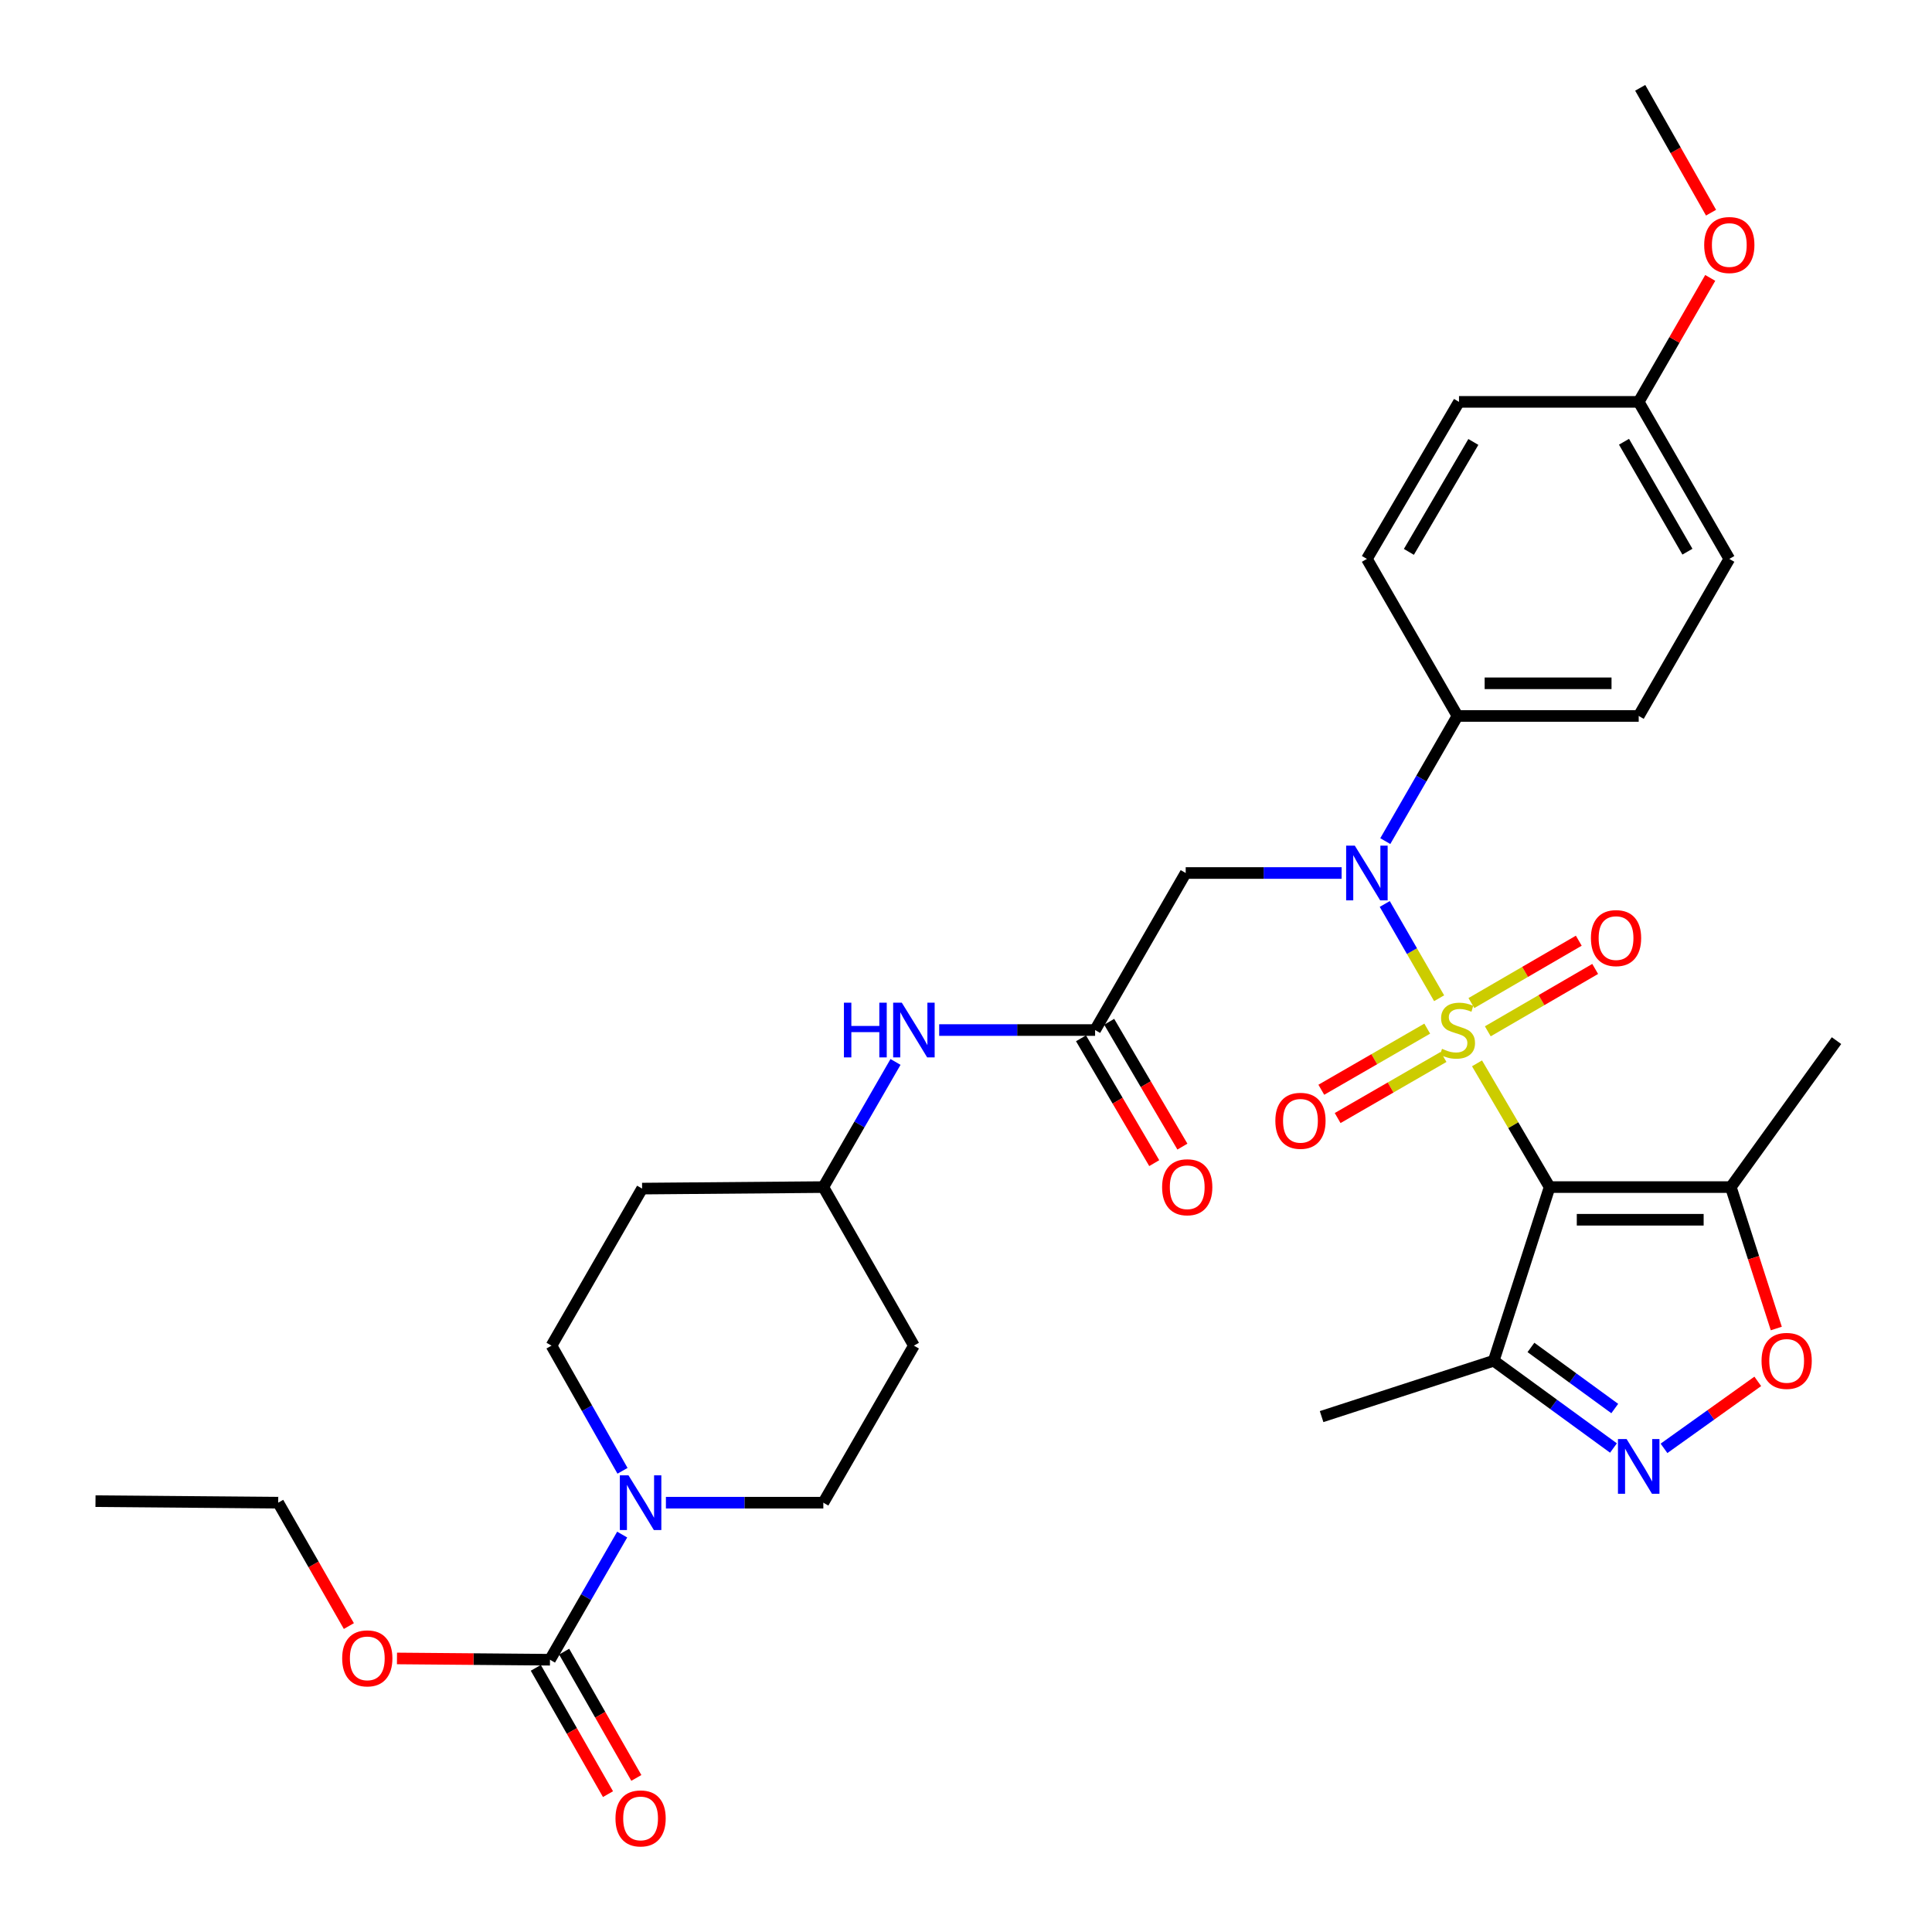 <?xml version='1.0' encoding='iso-8859-1'?>
<svg version='1.1' baseProfile='full'
              xmlns='http://www.w3.org/2000/svg'
                      xmlns:rdkit='http://www.rdkit.org/xml'
                      xmlns:xlink='http://www.w3.org/1999/xlink'
                  xml:space='preserve'
width='1000px' height='1000px' viewBox='0 0 1000 1000'>
<!-- END OF HEADER -->
<rect style='opacity:1.0;fill:#FFFFFF;stroke:none' width='1000' height='1000' x='0' y='0'> </rect>
<path class='bond-0' d='M 764.498,550.387 L 783.288,582.411' style='fill:none;fill-rule:evenodd;stroke:#CCCC00;stroke-width:6px;stroke-linecap:butt;stroke-linejoin:miter;stroke-opacity:1' />
<path class='bond-0' d='M 783.288,582.411 L 802.077,614.436' style='fill:none;fill-rule:evenodd;stroke:#000000;stroke-width:6px;stroke-linecap:butt;stroke-linejoin:miter;stroke-opacity:1' />
<path class='bond-1' d='M 744.888,516.685 L 730.818,492.29' style='fill:none;fill-rule:evenodd;stroke:#CCCC00;stroke-width:6px;stroke-linecap:butt;stroke-linejoin:miter;stroke-opacity:1' />
<path class='bond-1' d='M 730.818,492.29 L 716.748,467.895' style='fill:none;fill-rule:evenodd;stroke:#0000FF;stroke-width:6px;stroke-linecap:butt;stroke-linejoin:miter;stroke-opacity:1' />
<path class='bond-10' d='M 770.084,533.807 L 797.874,517.665' style='fill:none;fill-rule:evenodd;stroke:#CCCC00;stroke-width:6px;stroke-linecap:butt;stroke-linejoin:miter;stroke-opacity:1' />
<path class='bond-10' d='M 797.874,517.665 L 825.664,501.524' style='fill:none;fill-rule:evenodd;stroke:#FF0000;stroke-width:6px;stroke-linecap:butt;stroke-linejoin:miter;stroke-opacity:1' />
<path class='bond-10' d='M 761.593,519.189 L 789.383,503.047' style='fill:none;fill-rule:evenodd;stroke:#CCCC00;stroke-width:6px;stroke-linecap:butt;stroke-linejoin:miter;stroke-opacity:1' />
<path class='bond-10' d='M 789.383,503.047 L 817.173,486.906' style='fill:none;fill-rule:evenodd;stroke:#FF0000;stroke-width:6px;stroke-linecap:butt;stroke-linejoin:miter;stroke-opacity:1' />
<path class='bond-11' d='M 738.735,532.422 L 711.323,548.24' style='fill:none;fill-rule:evenodd;stroke:#CCCC00;stroke-width:6px;stroke-linecap:butt;stroke-linejoin:miter;stroke-opacity:1' />
<path class='bond-11' d='M 711.323,548.24 L 683.91,564.058' style='fill:none;fill-rule:evenodd;stroke:#FF0000;stroke-width:6px;stroke-linecap:butt;stroke-linejoin:miter;stroke-opacity:1' />
<path class='bond-11' d='M 747.184,547.065 L 719.772,562.882' style='fill:none;fill-rule:evenodd;stroke:#CCCC00;stroke-width:6px;stroke-linecap:butt;stroke-linejoin:miter;stroke-opacity:1' />
<path class='bond-11' d='M 719.772,562.882 L 692.359,578.7' style='fill:none;fill-rule:evenodd;stroke:#FF0000;stroke-width:6px;stroke-linecap:butt;stroke-linejoin:miter;stroke-opacity:1' />
<path class='bond-3' d='M 802.077,614.436 L 895.873,614.436' style='fill:none;fill-rule:evenodd;stroke:#000000;stroke-width:6px;stroke-linecap:butt;stroke-linejoin:miter;stroke-opacity:1' />
<path class='bond-3' d='M 816.146,631.341 L 881.803,631.341' style='fill:none;fill-rule:evenodd;stroke:#000000;stroke-width:6px;stroke-linecap:butt;stroke-linejoin:miter;stroke-opacity:1' />
<path class='bond-4' d='M 802.077,614.436 L 773.16,704.315' style='fill:none;fill-rule:evenodd;stroke:#000000;stroke-width:6px;stroke-linecap:butt;stroke-linejoin:miter;stroke-opacity:1' />
<path class='bond-8' d='M 694.417,451.865 L 654.066,451.865' style='fill:none;fill-rule:evenodd;stroke:#0000FF;stroke-width:6px;stroke-linecap:butt;stroke-linejoin:miter;stroke-opacity:1' />
<path class='bond-8' d='M 654.066,451.865 L 613.716,451.865' style='fill:none;fill-rule:evenodd;stroke:#000000;stroke-width:6px;stroke-linecap:butt;stroke-linejoin:miter;stroke-opacity:1' />
<path class='bond-12' d='M 717.022,435.359 L 735.704,402.969' style='fill:none;fill-rule:evenodd;stroke:#0000FF;stroke-width:6px;stroke-linecap:butt;stroke-linejoin:miter;stroke-opacity:1' />
<path class='bond-12' d='M 735.704,402.969 L 754.386,370.579' style='fill:none;fill-rule:evenodd;stroke:#000000;stroke-width:6px;stroke-linecap:butt;stroke-linejoin:miter;stroke-opacity:1' />
<path class='bond-2' d='M 835.129,749.491 L 804.144,726.903' style='fill:none;fill-rule:evenodd;stroke:#0000FF;stroke-width:6px;stroke-linecap:butt;stroke-linejoin:miter;stroke-opacity:1' />
<path class='bond-2' d='M 804.144,726.903 L 773.16,704.315' style='fill:none;fill-rule:evenodd;stroke:#000000;stroke-width:6px;stroke-linecap:butt;stroke-linejoin:miter;stroke-opacity:1' />
<path class='bond-2' d='M 835.792,729.054 L 814.103,713.243' style='fill:none;fill-rule:evenodd;stroke:#0000FF;stroke-width:6px;stroke-linecap:butt;stroke-linejoin:miter;stroke-opacity:1' />
<path class='bond-2' d='M 814.103,713.243 L 792.414,697.431' style='fill:none;fill-rule:evenodd;stroke:#000000;stroke-width:6px;stroke-linecap:butt;stroke-linejoin:miter;stroke-opacity:1' />
<path class='bond-33' d='M 861.283,749.662 L 885.552,732.328' style='fill:none;fill-rule:evenodd;stroke:#0000FF;stroke-width:6px;stroke-linecap:butt;stroke-linejoin:miter;stroke-opacity:1' />
<path class='bond-33' d='M 885.552,732.328 L 909.821,714.994' style='fill:none;fill-rule:evenodd;stroke:#FF0000;stroke-width:6px;stroke-linecap:butt;stroke-linejoin:miter;stroke-opacity:1' />
<path class='bond-6' d='M 895.873,614.436 L 907.64,651.036' style='fill:none;fill-rule:evenodd;stroke:#000000;stroke-width:6px;stroke-linecap:butt;stroke-linejoin:miter;stroke-opacity:1' />
<path class='bond-6' d='M 907.64,651.036 L 919.408,687.635' style='fill:none;fill-rule:evenodd;stroke:#FF0000;stroke-width:6px;stroke-linecap:butt;stroke-linejoin:miter;stroke-opacity:1' />
<path class='bond-27' d='M 895.873,614.436 L 950.57,538.626' style='fill:none;fill-rule:evenodd;stroke:#000000;stroke-width:6px;stroke-linecap:butt;stroke-linejoin:miter;stroke-opacity:1' />
<path class='bond-28' d='M 773.16,704.315 L 684.06,733.233' style='fill:none;fill-rule:evenodd;stroke:#000000;stroke-width:6px;stroke-linecap:butt;stroke-linejoin:miter;stroke-opacity:1' />
<path class='bond-5' d='M 322.21,761.291 L 303.832,728.896' style='fill:none;fill-rule:evenodd;stroke:#0000FF;stroke-width:6px;stroke-linecap:butt;stroke-linejoin:miter;stroke-opacity:1' />
<path class='bond-5' d='M 303.832,728.896 L 285.454,696.502' style='fill:none;fill-rule:evenodd;stroke:#000000;stroke-width:6px;stroke-linecap:butt;stroke-linejoin:miter;stroke-opacity:1' />
<path class='bond-7' d='M 322.044,794.293 L 303.355,826.683' style='fill:none;fill-rule:evenodd;stroke:#0000FF;stroke-width:6px;stroke-linecap:butt;stroke-linejoin:miter;stroke-opacity:1' />
<path class='bond-7' d='M 303.355,826.683 L 284.665,859.073' style='fill:none;fill-rule:evenodd;stroke:#000000;stroke-width:6px;stroke-linecap:butt;stroke-linejoin:miter;stroke-opacity:1' />
<path class='bond-35' d='M 344.673,777.787 L 385.413,777.787' style='fill:none;fill-rule:evenodd;stroke:#0000FF;stroke-width:6px;stroke-linecap:butt;stroke-linejoin:miter;stroke-opacity:1' />
<path class='bond-35' d='M 385.413,777.787 L 426.153,777.787' style='fill:none;fill-rule:evenodd;stroke:#000000;stroke-width:6px;stroke-linecap:butt;stroke-linejoin:miter;stroke-opacity:1' />
<path class='bond-16' d='M 277.327,863.268 L 296.01,895.954' style='fill:none;fill-rule:evenodd;stroke:#000000;stroke-width:6px;stroke-linecap:butt;stroke-linejoin:miter;stroke-opacity:1' />
<path class='bond-16' d='M 296.01,895.954 L 314.694,928.641' style='fill:none;fill-rule:evenodd;stroke:#FF0000;stroke-width:6px;stroke-linecap:butt;stroke-linejoin:miter;stroke-opacity:1' />
<path class='bond-16' d='M 292.004,854.879 L 310.687,887.565' style='fill:none;fill-rule:evenodd;stroke:#000000;stroke-width:6px;stroke-linecap:butt;stroke-linejoin:miter;stroke-opacity:1' />
<path class='bond-16' d='M 310.687,887.565 L 329.371,920.252' style='fill:none;fill-rule:evenodd;stroke:#FF0000;stroke-width:6px;stroke-linecap:butt;stroke-linejoin:miter;stroke-opacity:1' />
<path class='bond-23' d='M 284.665,859.073 L 245.069,858.743' style='fill:none;fill-rule:evenodd;stroke:#000000;stroke-width:6px;stroke-linecap:butt;stroke-linejoin:miter;stroke-opacity:1' />
<path class='bond-23' d='M 245.069,858.743 L 205.473,858.412' style='fill:none;fill-rule:evenodd;stroke:#FF0000;stroke-width:6px;stroke-linecap:butt;stroke-linejoin:miter;stroke-opacity:1' />
<path class='bond-9' d='M 613.716,451.865 L 566.822,533.15' style='fill:none;fill-rule:evenodd;stroke:#000000;stroke-width:6px;stroke-linecap:butt;stroke-linejoin:miter;stroke-opacity:1' />
<path class='bond-13' d='M 566.822,533.15 L 526.472,533.15' style='fill:none;fill-rule:evenodd;stroke:#000000;stroke-width:6px;stroke-linecap:butt;stroke-linejoin:miter;stroke-opacity:1' />
<path class='bond-13' d='M 526.472,533.15 L 486.121,533.15' style='fill:none;fill-rule:evenodd;stroke:#0000FF;stroke-width:6px;stroke-linecap:butt;stroke-linejoin:miter;stroke-opacity:1' />
<path class='bond-17' d='M 559.532,537.427 L 578.482,569.732' style='fill:none;fill-rule:evenodd;stroke:#000000;stroke-width:6px;stroke-linecap:butt;stroke-linejoin:miter;stroke-opacity:1' />
<path class='bond-17' d='M 578.482,569.732 L 597.432,602.037' style='fill:none;fill-rule:evenodd;stroke:#FF0000;stroke-width:6px;stroke-linecap:butt;stroke-linejoin:miter;stroke-opacity:1' />
<path class='bond-17' d='M 574.113,528.874 L 593.063,561.179' style='fill:none;fill-rule:evenodd;stroke:#000000;stroke-width:6px;stroke-linecap:butt;stroke-linejoin:miter;stroke-opacity:1' />
<path class='bond-17' d='M 593.063,561.179 L 612.013,593.483' style='fill:none;fill-rule:evenodd;stroke:#FF0000;stroke-width:6px;stroke-linecap:butt;stroke-linejoin:miter;stroke-opacity:1' />
<path class='bond-20' d='M 754.386,370.579 L 848.191,370.579' style='fill:none;fill-rule:evenodd;stroke:#000000;stroke-width:6px;stroke-linecap:butt;stroke-linejoin:miter;stroke-opacity:1' />
<path class='bond-20' d='M 768.456,353.674 L 834.12,353.674' style='fill:none;fill-rule:evenodd;stroke:#000000;stroke-width:6px;stroke-linecap:butt;stroke-linejoin:miter;stroke-opacity:1' />
<path class='bond-21' d='M 754.386,370.579 L 707.502,289.293' style='fill:none;fill-rule:evenodd;stroke:#000000;stroke-width:6px;stroke-linecap:butt;stroke-linejoin:miter;stroke-opacity:1' />
<path class='bond-22' d='M 463.516,549.656 L 444.834,582.046' style='fill:none;fill-rule:evenodd;stroke:#0000FF;stroke-width:6px;stroke-linecap:butt;stroke-linejoin:miter;stroke-opacity:1' />
<path class='bond-22' d='M 444.834,582.046 L 426.153,614.436' style='fill:none;fill-rule:evenodd;stroke:#000000;stroke-width:6px;stroke-linecap:butt;stroke-linejoin:miter;stroke-opacity:1' />
<path class='bond-14' d='M 285.454,696.502 L 332.357,615.216' style='fill:none;fill-rule:evenodd;stroke:#000000;stroke-width:6px;stroke-linecap:butt;stroke-linejoin:miter;stroke-opacity:1' />
<path class='bond-15' d='M 426.153,777.787 L 473.036,696.502' style='fill:none;fill-rule:evenodd;stroke:#000000;stroke-width:6px;stroke-linecap:butt;stroke-linejoin:miter;stroke-opacity:1' />
<path class='bond-18' d='M 473.036,696.502 L 426.153,614.436' style='fill:none;fill-rule:evenodd;stroke:#000000;stroke-width:6px;stroke-linecap:butt;stroke-linejoin:miter;stroke-opacity:1' />
<path class='bond-19' d='M 332.357,615.216 L 426.153,614.436' style='fill:none;fill-rule:evenodd;stroke:#000000;stroke-width:6px;stroke-linecap:butt;stroke-linejoin:miter;stroke-opacity:1' />
<path class='bond-25' d='M 848.191,370.579 L 895.084,289.293' style='fill:none;fill-rule:evenodd;stroke:#000000;stroke-width:6px;stroke-linecap:butt;stroke-linejoin:miter;stroke-opacity:1' />
<path class='bond-26' d='M 707.502,289.293 L 755.174,208.007' style='fill:none;fill-rule:evenodd;stroke:#000000;stroke-width:6px;stroke-linecap:butt;stroke-linejoin:miter;stroke-opacity:1' />
<path class='bond-26' d='M 729.235,285.653 L 762.606,228.752' style='fill:none;fill-rule:evenodd;stroke:#000000;stroke-width:6px;stroke-linecap:butt;stroke-linejoin:miter;stroke-opacity:1' />
<path class='bond-30' d='M 180.577,841.645 L 162.286,809.716' style='fill:none;fill-rule:evenodd;stroke:#FF0000;stroke-width:6px;stroke-linecap:butt;stroke-linejoin:miter;stroke-opacity:1' />
<path class='bond-30' d='M 162.286,809.716 L 143.996,777.787' style='fill:none;fill-rule:evenodd;stroke:#000000;stroke-width:6px;stroke-linecap:butt;stroke-linejoin:miter;stroke-opacity:1' />
<path class='bond-24' d='M 848.191,208.007 L 755.174,208.007' style='fill:none;fill-rule:evenodd;stroke:#000000;stroke-width:6px;stroke-linecap:butt;stroke-linejoin:miter;stroke-opacity:1' />
<path class='bond-29' d='M 848.191,208.007 L 866.702,175.927' style='fill:none;fill-rule:evenodd;stroke:#000000;stroke-width:6px;stroke-linecap:butt;stroke-linejoin:miter;stroke-opacity:1' />
<path class='bond-29' d='M 866.702,175.927 L 885.213,143.846' style='fill:none;fill-rule:evenodd;stroke:#FF0000;stroke-width:6px;stroke-linecap:butt;stroke-linejoin:miter;stroke-opacity:1' />
<path class='bond-34' d='M 848.191,208.007 L 895.084,289.293' style='fill:none;fill-rule:evenodd;stroke:#000000;stroke-width:6px;stroke-linecap:butt;stroke-linejoin:miter;stroke-opacity:1' />
<path class='bond-34' d='M 840.581,228.648 L 873.406,285.548' style='fill:none;fill-rule:evenodd;stroke:#000000;stroke-width:6px;stroke-linecap:butt;stroke-linejoin:miter;stroke-opacity:1' />
<path class='bond-31' d='M 885.634,110.084 L 867.302,77.769' style='fill:none;fill-rule:evenodd;stroke:#FF0000;stroke-width:6px;stroke-linecap:butt;stroke-linejoin:miter;stroke-opacity:1' />
<path class='bond-31' d='M 867.302,77.769 L 848.97,45.455' style='fill:none;fill-rule:evenodd;stroke:#000000;stroke-width:6px;stroke-linecap:butt;stroke-linejoin:miter;stroke-opacity:1' />
<path class='bond-32' d='M 143.996,777.787 L 49.43,776.998' style='fill:none;fill-rule:evenodd;stroke:#000000;stroke-width:6px;stroke-linecap:butt;stroke-linejoin:miter;stroke-opacity:1' />
<path  class='atom-0' d='M 746.386 542.87
Q 746.706 542.99, 748.026 543.55
Q 749.346 544.11, 750.786 544.47
Q 752.266 544.79, 753.706 544.79
Q 756.386 544.79, 757.946 543.51
Q 759.506 542.19, 759.506 539.91
Q 759.506 538.35, 758.706 537.39
Q 757.946 536.43, 756.746 535.91
Q 755.546 535.39, 753.546 534.79
Q 751.026 534.03, 749.506 533.31
Q 748.026 532.59, 746.946 531.07
Q 745.906 529.55, 745.906 526.99
Q 745.906 523.43, 748.306 521.23
Q 750.746 519.03, 755.546 519.03
Q 758.826 519.03, 762.546 520.59
L 761.626 523.67
Q 758.226 522.27, 755.666 522.27
Q 752.906 522.27, 751.386 523.43
Q 749.866 524.55, 749.906 526.51
Q 749.906 528.03, 750.666 528.95
Q 751.466 529.87, 752.586 530.39
Q 753.746 530.91, 755.666 531.51
Q 758.226 532.31, 759.746 533.11
Q 761.266 533.91, 762.346 535.55
Q 763.466 537.15, 763.466 539.91
Q 763.466 543.83, 760.826 545.95
Q 758.226 548.03, 753.866 548.03
Q 751.346 548.03, 749.426 547.47
Q 747.546 546.95, 745.306 546.03
L 746.386 542.87
' fill='#CCCC00'/>
<path  class='atom-2' d='M 701.242 437.705
L 710.522 452.705
Q 711.442 454.185, 712.922 456.865
Q 714.402 459.545, 714.482 459.705
L 714.482 437.705
L 718.242 437.705
L 718.242 466.025
L 714.362 466.025
L 704.402 449.625
Q 703.242 447.705, 702.002 445.505
Q 700.802 443.305, 700.442 442.625
L 700.442 466.025
L 696.762 466.025
L 696.762 437.705
L 701.242 437.705
' fill='#0000FF'/>
<path  class='atom-3' d='M 841.931 744.853
L 851.211 759.853
Q 852.131 761.333, 853.611 764.013
Q 855.091 766.693, 855.171 766.853
L 855.171 744.853
L 858.931 744.853
L 858.931 773.173
L 855.051 773.173
L 845.091 756.773
Q 843.931 754.853, 842.691 752.653
Q 841.491 750.453, 841.131 749.773
L 841.131 773.173
L 837.451 773.173
L 837.451 744.853
L 841.931 744.853
' fill='#0000FF'/>
<path  class='atom-6' d='M 325.308 763.627
L 334.588 778.627
Q 335.508 780.107, 336.988 782.787
Q 338.468 785.467, 338.548 785.627
L 338.548 763.627
L 342.308 763.627
L 342.308 791.947
L 338.428 791.947
L 328.468 775.547
Q 327.308 773.627, 326.068 771.427
Q 324.868 769.227, 324.508 768.547
L 324.508 791.947
L 320.828 791.947
L 320.828 763.627
L 325.308 763.627
' fill='#0000FF'/>
<path  class='atom-7' d='M 911.771 704.395
Q 911.771 697.595, 915.131 693.795
Q 918.491 689.995, 924.771 689.995
Q 931.051 689.995, 934.411 693.795
Q 937.771 697.595, 937.771 704.395
Q 937.771 711.275, 934.371 715.195
Q 930.971 719.075, 924.771 719.075
Q 918.531 719.075, 915.131 715.195
Q 911.771 711.315, 911.771 704.395
M 924.771 715.875
Q 929.091 715.875, 931.411 712.995
Q 933.771 710.075, 933.771 704.395
Q 933.771 698.835, 931.411 696.035
Q 929.091 693.195, 924.771 693.195
Q 920.451 693.195, 918.091 695.995
Q 915.771 698.795, 915.771 704.395
Q 915.771 710.115, 918.091 712.995
Q 920.451 715.875, 924.771 715.875
' fill='#FF0000'/>
<path  class='atom-11' d='M 823.46 485.558
Q 823.46 478.758, 826.82 474.958
Q 830.18 471.158, 836.46 471.158
Q 842.74 471.158, 846.1 474.958
Q 849.46 478.758, 849.46 485.558
Q 849.46 492.438, 846.06 496.358
Q 842.66 500.238, 836.46 500.238
Q 830.22 500.238, 826.82 496.358
Q 823.46 492.478, 823.46 485.558
M 836.46 497.038
Q 840.78 497.038, 843.1 494.158
Q 845.46 491.238, 845.46 485.558
Q 845.46 479.998, 843.1 477.198
Q 840.78 474.358, 836.46 474.358
Q 832.14 474.358, 829.78 477.158
Q 827.46 479.958, 827.46 485.558
Q 827.46 491.278, 829.78 494.158
Q 832.14 497.038, 836.46 497.038
' fill='#FF0000'/>
<path  class='atom-12' d='M 660.119 580.124
Q 660.119 573.324, 663.479 569.524
Q 666.839 565.724, 673.119 565.724
Q 679.399 565.724, 682.759 569.524
Q 686.119 573.324, 686.119 580.124
Q 686.119 587.004, 682.719 590.924
Q 679.319 594.804, 673.119 594.804
Q 666.879 594.804, 663.479 590.924
Q 660.119 587.044, 660.119 580.124
M 673.119 591.604
Q 677.439 591.604, 679.759 588.724
Q 682.119 585.804, 682.119 580.124
Q 682.119 574.564, 679.759 571.764
Q 677.439 568.924, 673.119 568.924
Q 668.799 568.924, 666.439 571.724
Q 664.119 574.524, 664.119 580.124
Q 664.119 585.844, 666.439 588.724
Q 668.799 591.604, 673.119 591.604
' fill='#FF0000'/>
<path  class='atom-14' d='M 436.816 518.99
L 440.656 518.99
L 440.656 531.03
L 455.136 531.03
L 455.136 518.99
L 458.976 518.99
L 458.976 547.31
L 455.136 547.31
L 455.136 534.23
L 440.656 534.23
L 440.656 547.31
L 436.816 547.31
L 436.816 518.99
' fill='#0000FF'/>
<path  class='atom-14' d='M 466.776 518.99
L 476.056 533.99
Q 476.976 535.47, 478.456 538.15
Q 479.936 540.83, 480.016 540.99
L 480.016 518.99
L 483.776 518.99
L 483.776 547.31
L 479.896 547.31
L 469.936 530.91
Q 468.776 528.99, 467.536 526.79
Q 466.336 524.59, 465.976 523.91
L 465.976 547.31
L 462.296 547.31
L 462.296 518.99
L 466.776 518.99
' fill='#0000FF'/>
<path  class='atom-17' d='M 318.568 941.209
Q 318.568 934.409, 321.928 930.609
Q 325.288 926.809, 331.568 926.809
Q 337.848 926.809, 341.208 930.609
Q 344.568 934.409, 344.568 941.209
Q 344.568 948.089, 341.168 952.009
Q 337.768 955.889, 331.568 955.889
Q 325.328 955.889, 321.928 952.009
Q 318.568 948.129, 318.568 941.209
M 331.568 952.689
Q 335.888 952.689, 338.208 949.809
Q 340.568 946.889, 340.568 941.209
Q 340.568 935.649, 338.208 932.849
Q 335.888 930.009, 331.568 930.009
Q 327.248 930.009, 324.888 932.809
Q 322.568 935.609, 322.568 941.209
Q 322.568 946.929, 324.888 949.809
Q 327.248 952.689, 331.568 952.689
' fill='#FF0000'/>
<path  class='atom-18' d='M 601.504 614.516
Q 601.504 607.716, 604.864 603.916
Q 608.224 600.116, 614.504 600.116
Q 620.784 600.116, 624.144 603.916
Q 627.504 607.716, 627.504 614.516
Q 627.504 621.396, 624.104 625.316
Q 620.704 629.196, 614.504 629.196
Q 608.264 629.196, 604.864 625.316
Q 601.504 621.436, 601.504 614.516
M 614.504 625.996
Q 618.824 625.996, 621.144 623.116
Q 623.504 620.196, 623.504 614.516
Q 623.504 608.956, 621.144 606.156
Q 618.824 603.316, 614.504 603.316
Q 610.184 603.316, 607.824 606.116
Q 605.504 608.916, 605.504 614.516
Q 605.504 620.236, 607.824 623.116
Q 610.184 625.996, 614.504 625.996
' fill='#FF0000'/>
<path  class='atom-24' d='M 177.109 858.364
Q 177.109 851.564, 180.469 847.764
Q 183.829 843.964, 190.109 843.964
Q 196.389 843.964, 199.749 847.764
Q 203.109 851.564, 203.109 858.364
Q 203.109 865.244, 199.709 869.164
Q 196.309 873.044, 190.109 873.044
Q 183.869 873.044, 180.469 869.164
Q 177.109 865.284, 177.109 858.364
M 190.109 869.844
Q 194.429 869.844, 196.749 866.964
Q 199.109 864.044, 199.109 858.364
Q 199.109 852.804, 196.749 850.004
Q 194.429 847.164, 190.109 847.164
Q 185.789 847.164, 183.429 849.964
Q 181.109 852.764, 181.109 858.364
Q 181.109 864.084, 183.429 866.964
Q 185.789 869.844, 190.109 869.844
' fill='#FF0000'/>
<path  class='atom-30' d='M 882.084 126.82
Q 882.084 120.02, 885.444 116.22
Q 888.804 112.42, 895.084 112.42
Q 901.364 112.42, 904.724 116.22
Q 908.084 120.02, 908.084 126.82
Q 908.084 133.7, 904.684 137.62
Q 901.284 141.5, 895.084 141.5
Q 888.844 141.5, 885.444 137.62
Q 882.084 133.74, 882.084 126.82
M 895.084 138.3
Q 899.404 138.3, 901.724 135.42
Q 904.084 132.5, 904.084 126.82
Q 904.084 121.26, 901.724 118.46
Q 899.404 115.62, 895.084 115.62
Q 890.764 115.62, 888.404 118.42
Q 886.084 121.22, 886.084 126.82
Q 886.084 132.54, 888.404 135.42
Q 890.764 138.3, 895.084 138.3
' fill='#FF0000'/>
</svg>
